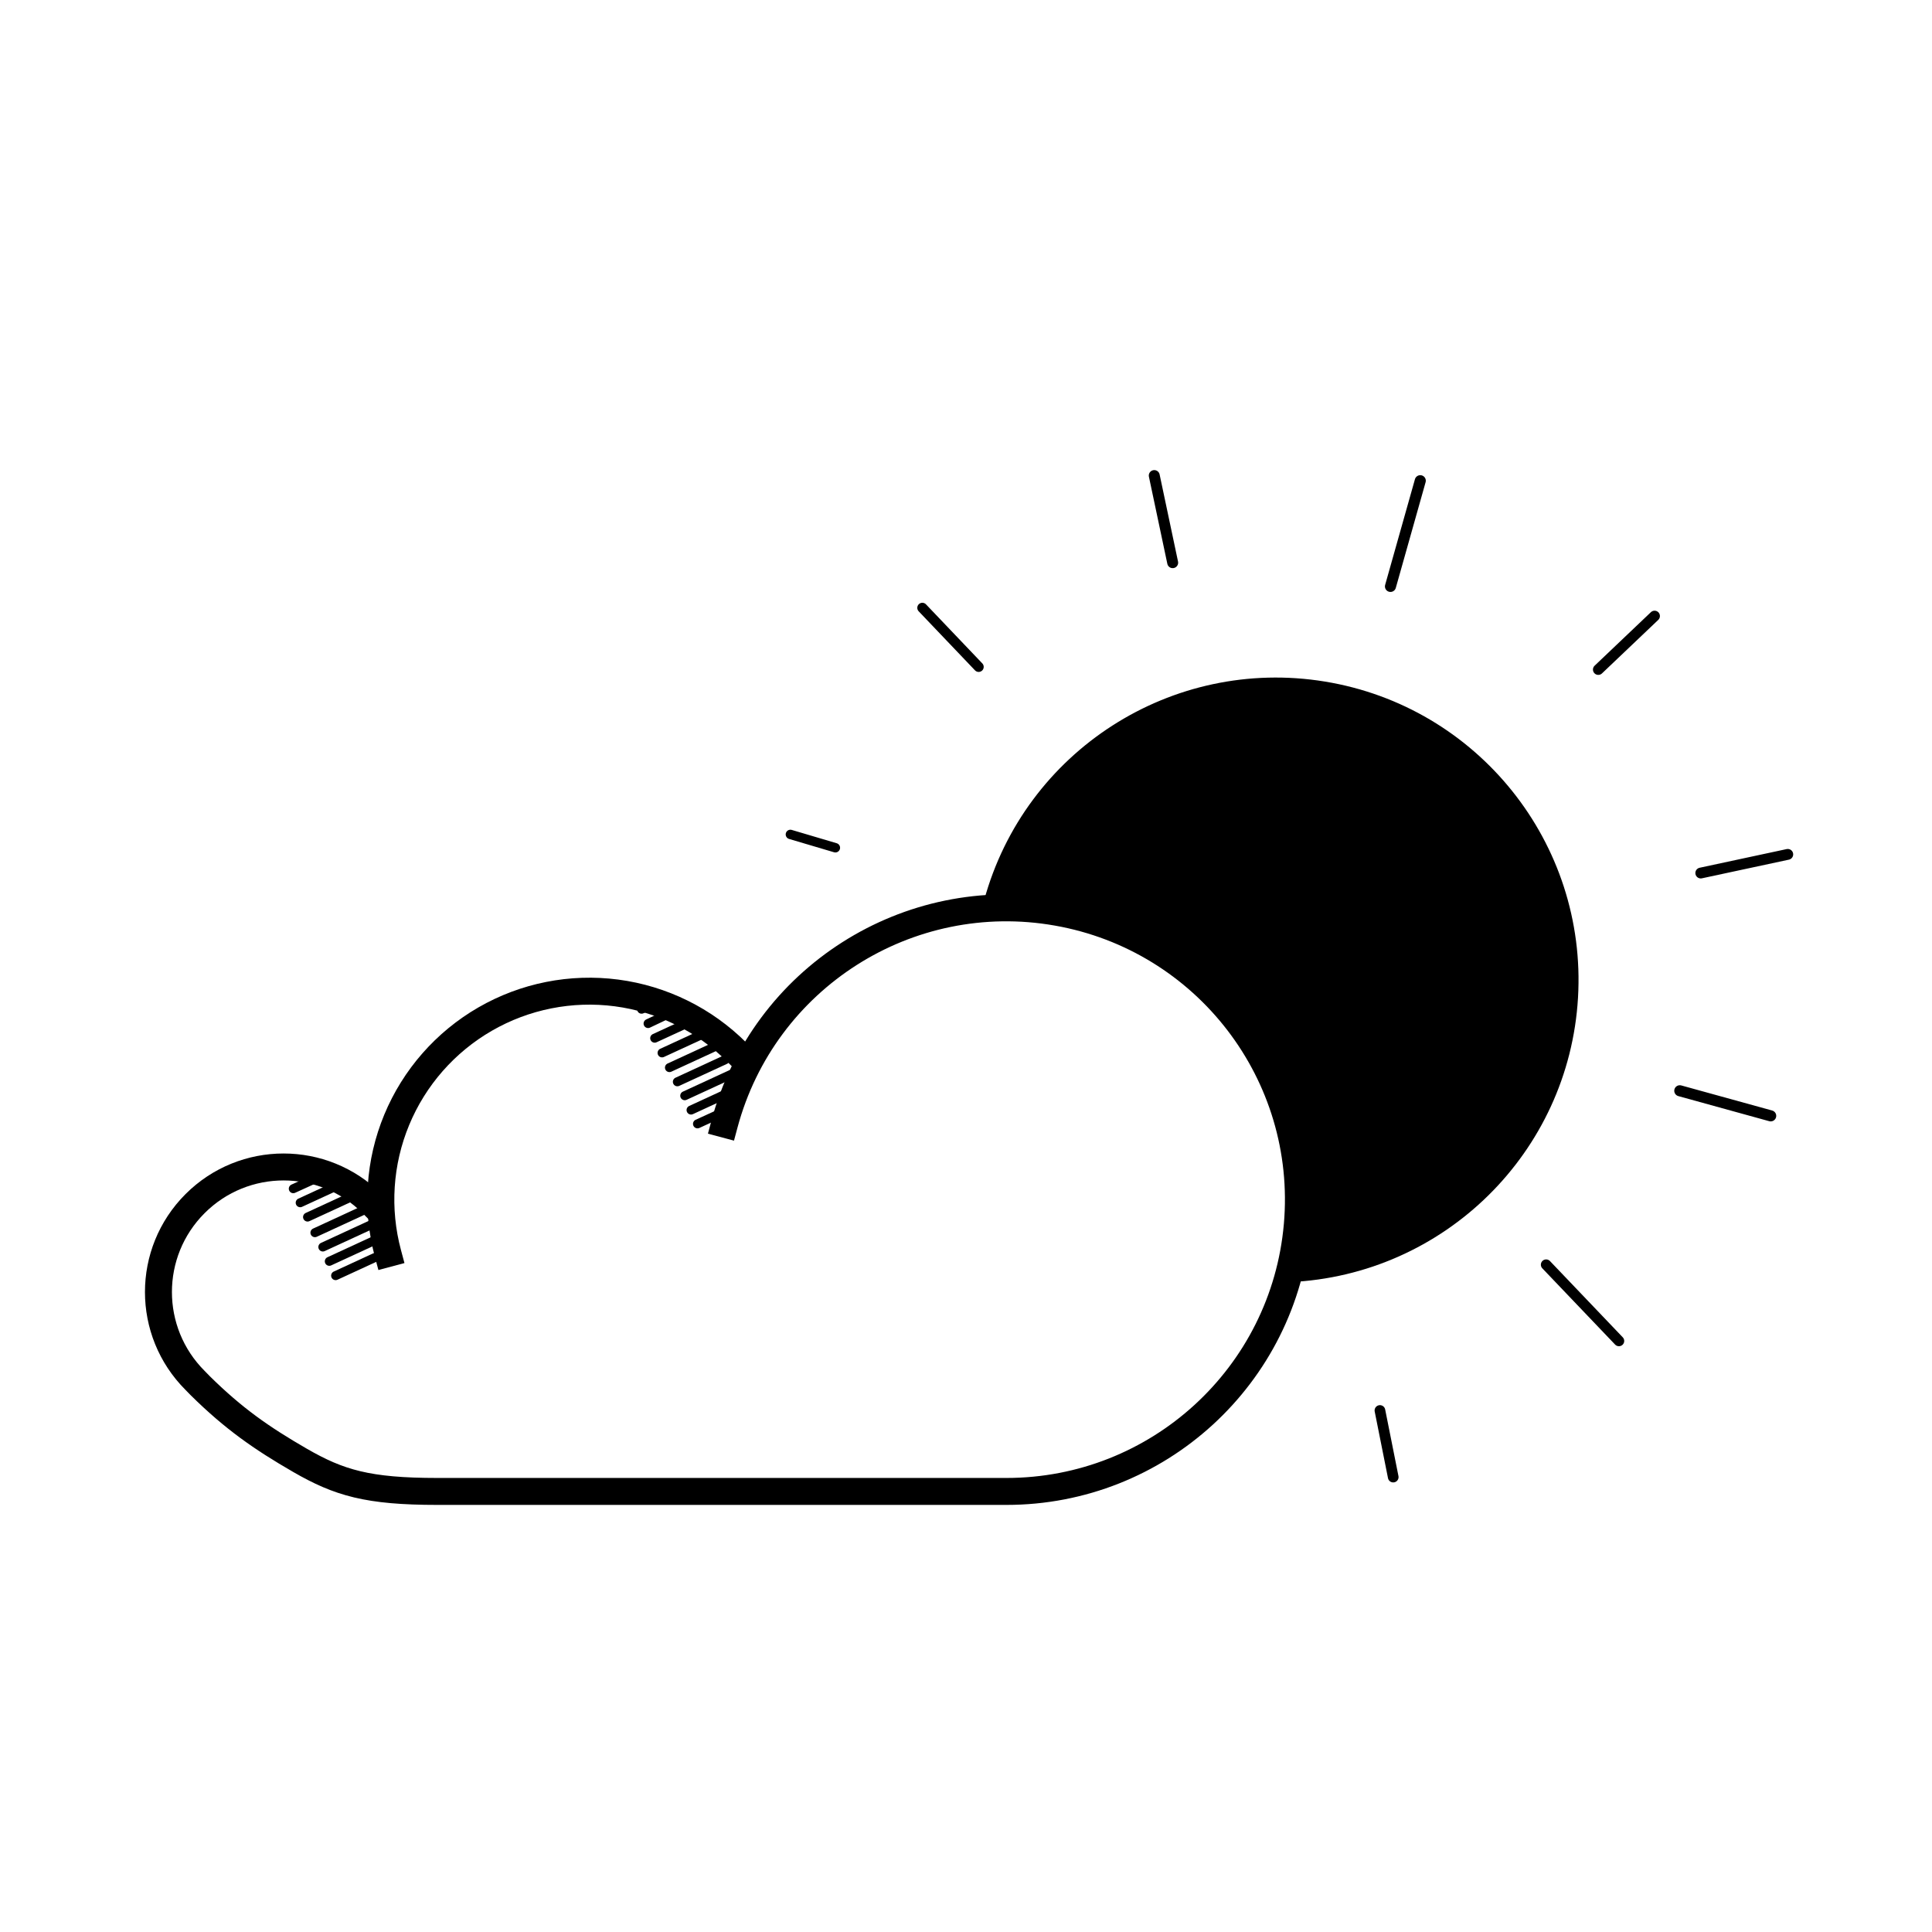 <?xml version="1.0" encoding="UTF-8"?>
<!-- Uploaded to: ICON Repo, www.svgrepo.com, Generator: ICON Repo Mixer Tools -->
<svg width="800px" height="800px" version="1.1" viewBox="144 144 512 512" xmlns="http://www.w3.org/2000/svg">
 <g stroke="#000000">
  <path transform="matrix(3.452 0 0 3.45 161.57 -2994.5)" d="m24.693 1006c-0.912-3.405-0.676-7.014 0.673-10.27s3.735-5.976 6.785-7.738c3.052-1.763 6.601-2.468 10.095-2.009 3.495 0.46 6.739 2.061 9.231 4.553" fill="none" stroke-linecap="square" stroke-linejoin="round" stroke-width="2.07"/>
  <path transform="matrix(3.452 0 0 3.45 161.57 -2994.5)" d="m50.527 996.06c3.008-11.225 14.096-18.29 25.541-16.271 11.445 2.018 19.449 12.449 18.436 24.026-1.013 11.577-10.707 20.459-22.328 20.459h-43.693c-5.343 0-7.546-0.66-10.542-2.389-2.964-1.711-5.107-3.214-7.646-5.72l-0.407-0.417c-3.752-3.751-3.752-9.833 0-13.584s9.833-3.751 13.585 0" fill="none" stroke-linecap="square" stroke-linejoin="round" stroke-width="2.07"/>
  <path transform="matrix(3.452 0 0 3.45 161.57 -2994.5)" d="m21.635 1000.4-3.679 1.698" fill="none" stroke-linecap="round" stroke-width=".69"/>
  <path transform="matrix(3.452 0 0 3.45 161.57 -2994.5)" d="m22.2 1001.5-3.679 1.698" fill="none" stroke-linecap="round" stroke-width=".69"/>
  <path transform="matrix(3.452 0 0 3.45 161.57 -2994.5)" d="m22.766 1002.7-3.679 1.698" fill="none" stroke-linecap="round" stroke-width=".69"/>
  <path transform="matrix(3.452 0 0 3.45 161.57 -2994.5)" d="m23.374 1003.8-3.679 1.698" fill="none" stroke-linecap="round" stroke-width=".69"/>
  <path transform="matrix(3.452 0 0 3.45 161.57 -2994.5)" d="m23.87 1004.9-3.679 1.698" fill="none" stroke-linecap="round" stroke-width=".69"/>
  <path transform="matrix(3.452 0 0 3.45 161.57 -2994.5)" d="m24.355 1006-3.679 1.698" fill="none" stroke-linecap="round" stroke-width=".69"/>
  <path transform="matrix(3.452 0 0 3.45 161.57 -2994.5)" d="m48.85 987.76-3.679 1.698" fill="none" stroke-linecap="round" stroke-width=".69"/>
  <path transform="matrix(3.452 0 0 3.45 161.57 -2994.5)" d="m49.416 988.89-3.679 1.698" fill="none" stroke-linecap="round" stroke-width=".69"/>
  <path transform="matrix(3.452 0 0 3.45 161.57 -2994.5)" d="m49.983 990.02-3.679 1.698" fill="none" stroke-linecap="round" stroke-width=".69"/>
  <path transform="matrix(3.452 0 0 3.45 161.57 -2994.5)" d="m50.59 991.11-3.679 1.698" fill="none" stroke-linecap="round" stroke-width=".69"/>
  <path transform="matrix(3.452 0 0 3.45 161.57 -2994.5)" d="m51.157 992.18-3.679 1.698" fill="none" stroke-linecap="round" stroke-width=".69"/>
  <path transform="matrix(3.452 0 0 3.45 161.57 -2994.5)" d="m51.642 993.28-3.679 1.698" fill="none" stroke-linecap="round" stroke-width=".69"/>
  <path transform="matrix(3.452 0 0 3.45 161.57 -2994.5)" d="m20.609 999.57-3.183 1.45" fill="none" stroke-linecap="round" stroke-width=".69"/>
  <path transform="matrix(3.452 0 0 3.45 161.57 -2994.5)" d="m51.464 994.66-3.007 1.38" fill="none" stroke-linecap="round" stroke-width=".69"/>
  <path transform="matrix(3.452 0 0 3.45 161.57 -2994.5)" d="m47.493 986.99-2.83 1.344" fill="none" stroke-linecap="round" stroke-width=".69"/>
  <path transform="matrix(3.452 0 0 3.45 161.57 -2994.5)" d="m46.156 986.35-1.992 0.882" fill="none" stroke-linecap="round" stroke-width=".69"/>
  <path transform="matrix(5.038 0 0 5.038 148.09 148.09)" d="m51.543 46.714c2.062-7.559 9.506-12.337 17.241-11.07 7.735 1.268 13.261 8.173 12.8 15.994-0.461 7.821-6.759 14.03-14.59 14.382l1.2-4.007-0.44-3.189-0.55-2.529-1.87-2.97-2.09-2.529-5.061-3.519z" fill-rule="evenodd" stroke-linejoin="round" stroke-miterlimit="12" stroke-width="1.224"/>
  <path transform="matrix(5.038 0 0 5.038 148.09 148.09)" d="m50.668 34.268-2.963-3.107" fill="none" stroke-linecap="round" stroke-width=".531"/>
  <path transform="matrix(5.038 0 0 5.038 148.09 148.09)" d="m80.519 65.714 3.829 4.011" fill="none" stroke-linecap="round" stroke-width=".555"/>
  <path transform="matrix(5.038 0 0 5.038 148.09 148.09)" d="m83.262 34.409 2.961-2.816" fill="none" stroke-linecap="round" stroke-width=".561"/>
  <path transform="matrix(5.038 0 0 5.038 148.09 148.09)" d="m87.549 56.565 4.782 1.32" fill="none" stroke-linecap="round" stroke-width=".582"/>
  <path transform="matrix(5.038 0 0 5.038 148.09 148.09)" d="m88.652 45.112 4.578-0.982" fill="none" stroke-linecap="round" stroke-width=".568"/>
  <path transform="matrix(5.038 0 0 5.038 148.09 148.09)" d="m71.776 73.383 0.699 3.504" fill="none" stroke-linecap="round" stroke-width=".561"/>
  <path transform="matrix(5.038 0 0 5.038 148.09 148.09)" d="m60.874 28.787-0.969-4.583" fill="none" stroke-linecap="round" stroke-width=".575"/>
  <path transform="matrix(5.038 0 0 5.038 148.09 148.09)" d="m72.33 30.035 1.568-5.56" fill="none" stroke-linecap="round" stroke-width=".582"/>
  <path transform="matrix(5.038 0 0 5.038 148.09 148.09)" d="m43.131 43.782-2.366-0.701" fill="none" stroke-linecap="round" stroke-width=".495"/>
 </g>
</svg>